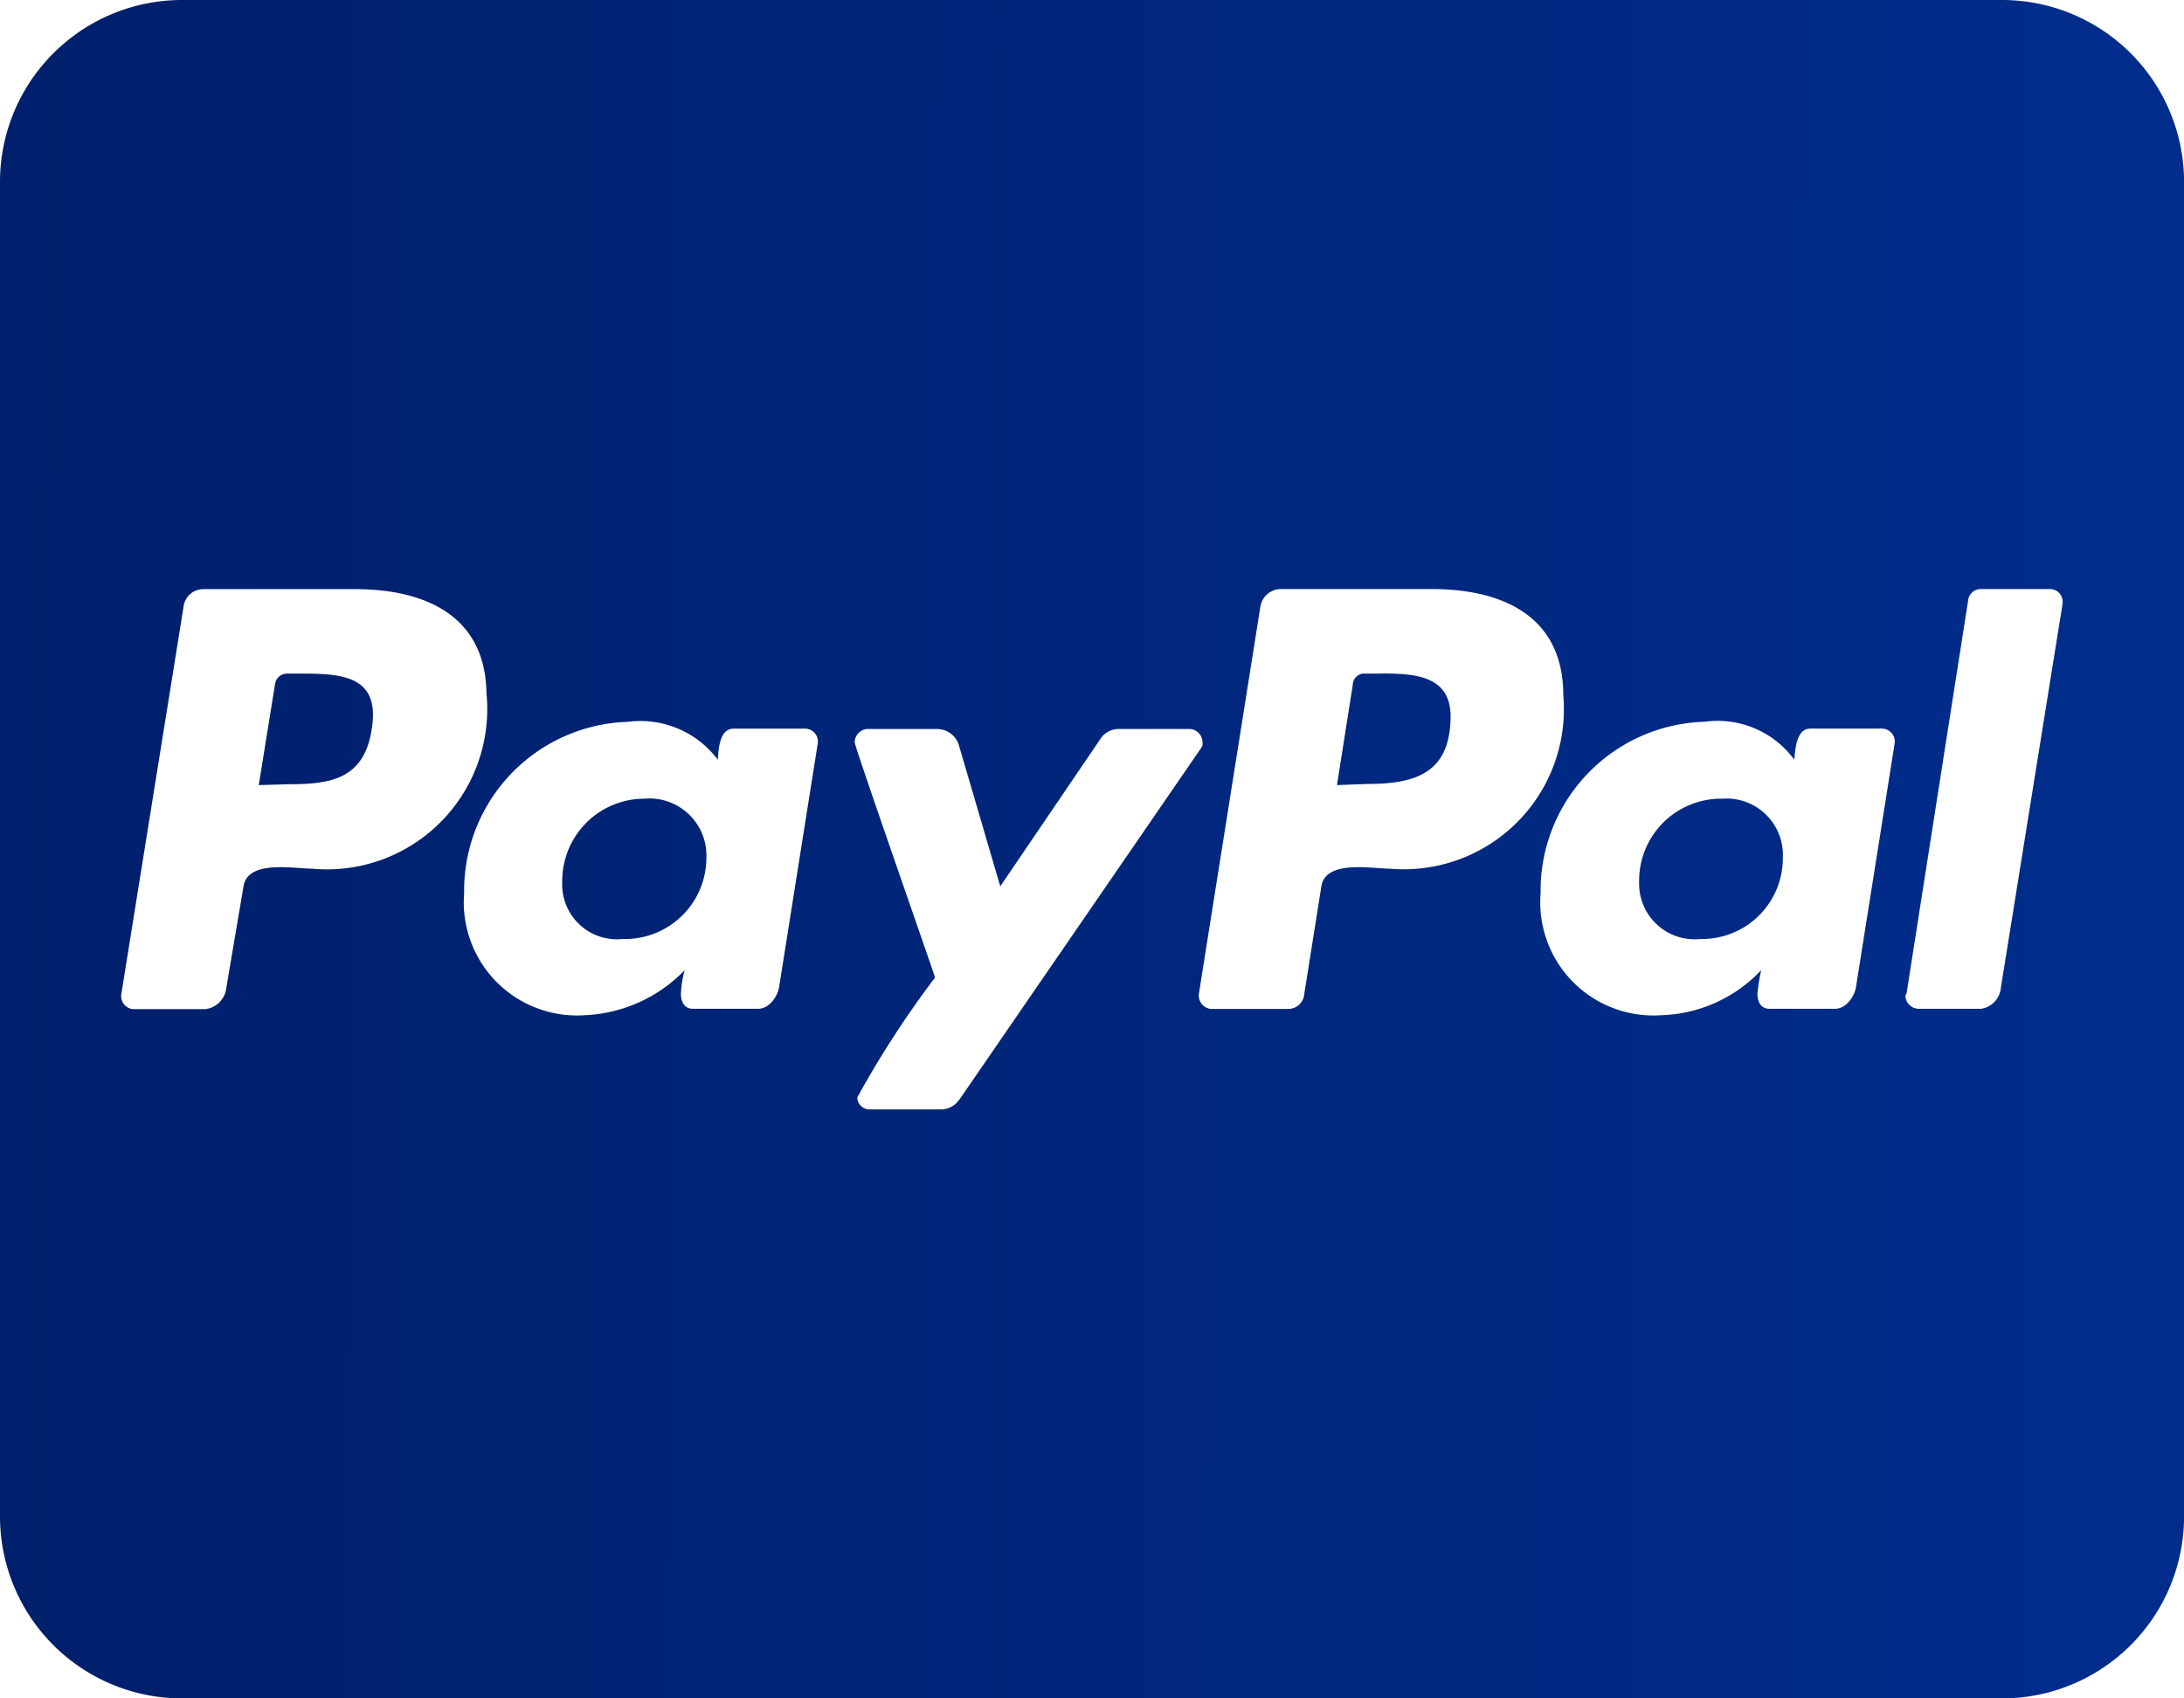 <svg xmlns="http://www.w3.org/2000/svg" xmlns:xlink="http://www.w3.org/1999/xlink" width="36.199" height="28.154" viewBox="0 0 36.199 28.154">
  <defs>
    <linearGradient id="linear-gradient" x1="1" y1="0.591" x2="-0.018" y2="0.589" gradientUnits="objectBoundingBox">
      <stop offset="0" stop-color="#002d8c"/>
      <stop offset="1" stop-color="#001f6b"/>
    </linearGradient>
  </defs>
  <path id="cc-paypal-brands" d="M11.708,46.215a1.348,1.348,0,0,1-1.383,1.351.908.908,0,0,1-1.006-.943,1.363,1.363,0,0,1,1.364-1.383A.944.944,0,0,1,11.708,46.215ZM5.059,43.167h-.3a.2.2,0,0,0-.2.17l-.27,1.678L4.808,45C5.5,45,6.033,44.9,6.159,44.1,6.3,43.262,5.769,43.167,5.059,43.167Zm17.848,0h-.283a.185.185,0,0,0-.2.17l-.264,1.678.5-.019c.817,0,1.383-.189,1.383-1.131-.006-.666-.6-.7-1.137-.7ZM36.2,35.017V57.138a3.017,3.017,0,0,1-3.017,3.017H3.017A3.017,3.017,0,0,1,0,57.138V35.017A3.017,3.017,0,0,1,3.017,32H33.182A3.017,3.017,0,0,1,36.2,35.017ZM8.063,43.526c0-1.32-1.018-1.76-2.181-1.76H3.368a.332.332,0,0,0-.327.3L2.011,48.478a.216.216,0,0,0,.2.251H3.406a.4.4,0,0,0,.346-.358L4.035,46.7c.063-.452.83-.3,1.131-.3a2.658,2.658,0,0,0,2.9-2.878Zm5.292.553H12.161c-.239,0-.251.346-.264.515a1.6,1.6,0,0,0-1.489-.628,2.8,2.8,0,0,0-2.715,2.841A1.876,1.876,0,0,0,9.684,48.83a2.448,2.448,0,0,0,1.665-.748,1.679,1.679,0,0,0-.063.39c0,.145.063.251.2.251h1.081c.17,0,.314-.182.346-.358l.641-4.041A.214.214,0,0,0,13.355,44.079ZM15.9,50.231l4-5.819a.129.129,0,0,0,.031-.107.224.224,0,0,0-.2-.22H18.527a.356.356,0,0,0-.283.157l-1.665,2.451-.691-2.357a.381.381,0,0,0-.346-.251H14.366a.224.224,0,0,0-.2.22c0,.075,1.225,3.57,1.332,3.9a16.236,16.236,0,0,0-1.288,1.986.2.2,0,0,0,.2.2h1.207a.37.37,0,0,0,.283-.163Zm10.011-6.706c0-1.32-1.018-1.76-2.181-1.76H21.235a.346.346,0,0,0-.346.3l-1.018,6.41a.224.224,0,0,0,.2.251h1.288a.269.269,0,0,0,.251-.2L21.9,46.7c.063-.452.83-.3,1.131-.3A2.654,2.654,0,0,0,25.911,43.526Zm5.292.553H30.009c-.239,0-.251.346-.27.515a1.576,1.576,0,0,0-1.489-.628,2.8,2.8,0,0,0-2.715,2.841,1.876,1.876,0,0,0,1.992,2.024,2.376,2.376,0,0,0,1.665-.748,2.793,2.793,0,0,0-.063.39c0,.145.063.251.2.251h1.087c.17,0,.314-.182.346-.358l.641-4.041A.214.214,0,0,0,31.2,44.079Zm2.985-2.093a.211.211,0,0,0-.2-.22H32.824a.208.208,0,0,0-.2.17L31.6,48.472l-.019.031a.223.223,0,0,0,.22.22h1.037a.389.389,0,0,0,.327-.358L34.188,42Zm-5.656,3.255a1.359,1.359,0,0,0-1.364,1.383.921.921,0,0,0,1.018.943,1.34,1.34,0,0,0,1.364-1.351A.935.935,0,0,0,28.532,45.241Z" transform="translate(0 -32)" fill="url(#linear-gradient)"/>
</svg>

